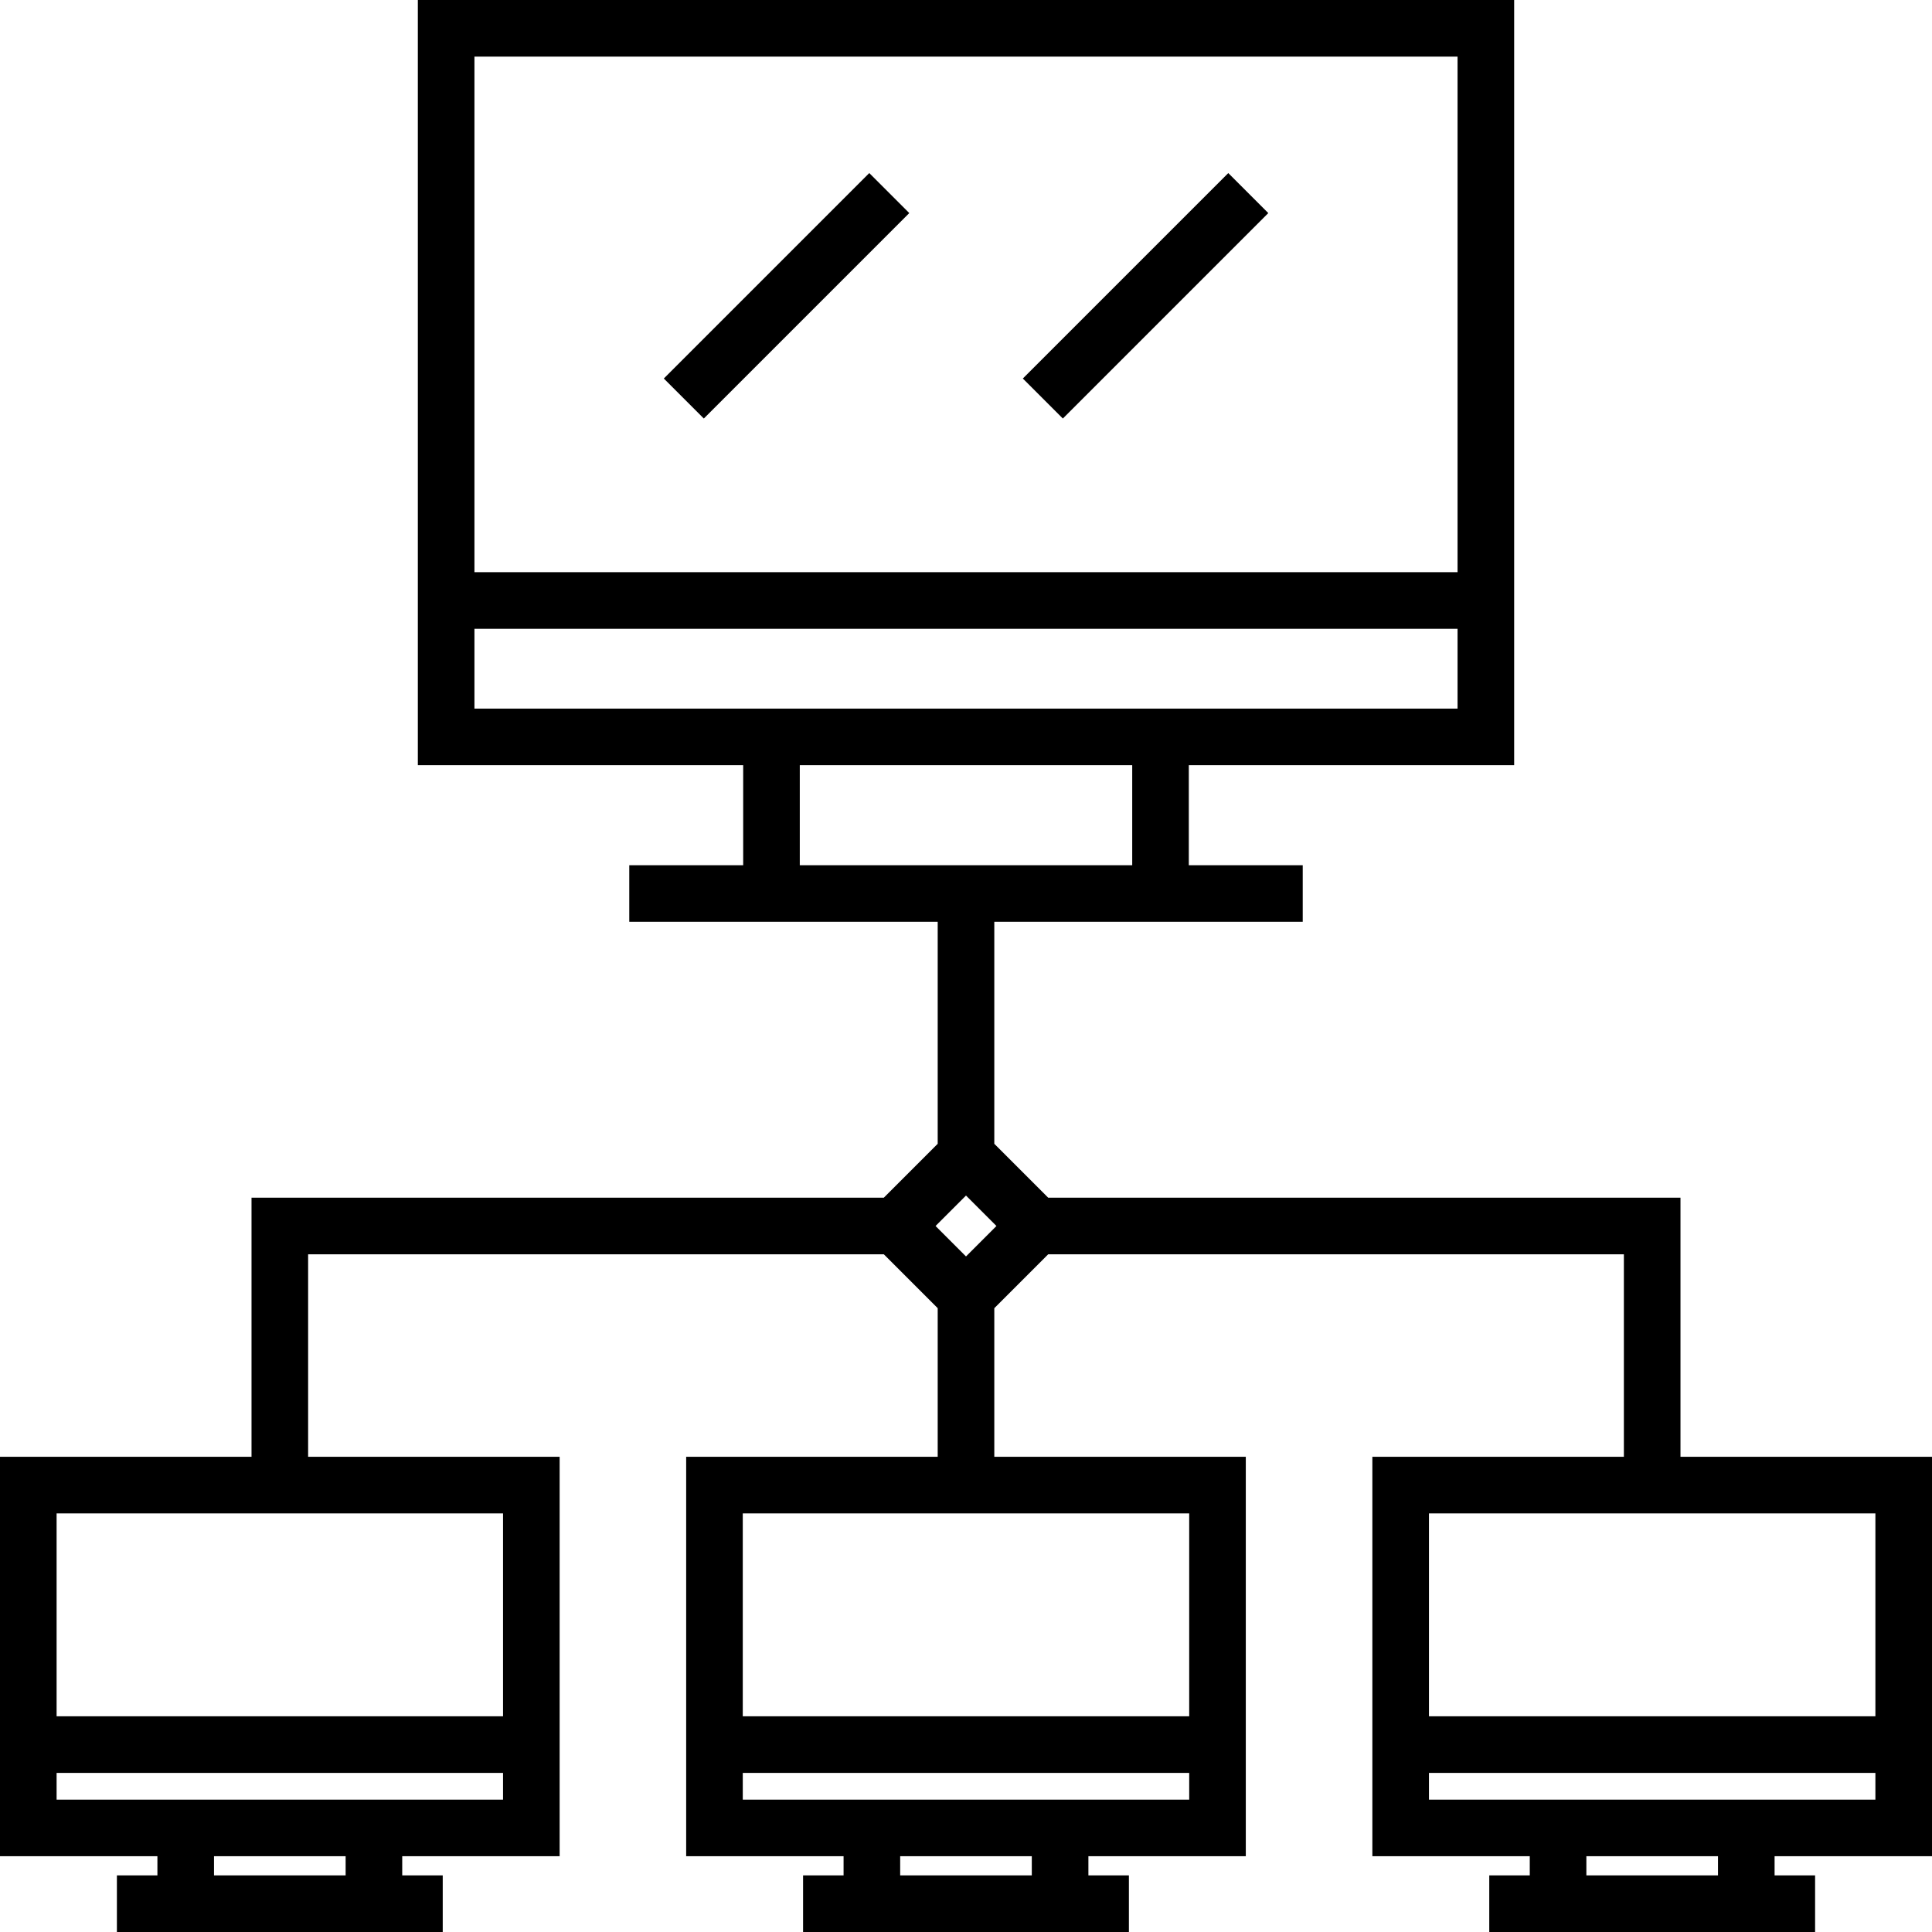 <?xml version="1.0" encoding="iso-8859-1"?>
<!-- Generator: Adobe Illustrator 19.0.0, SVG Export Plug-In . SVG Version: 6.00 Build 0)  -->
<svg version="1.1" id="Layer_1" xmlns="http://www.w3.org/2000/svg" xmlns:xlink="http://www.w3.org/1999/xlink" x="0px" y="0px"
	 viewBox="0 0 512 512" style="enable-background:new 0 0 512 512;" xml:space="preserve">
<g>
	<g>
		<g>
			<rect x="200.93" y="39.854" transform="matrix(-0.707 -0.707 0.707 -0.707 300.404 281.149)" width="15" height="77.009"/>
			
				<rect x="296.063" y="39.846" transform="matrix(-0.707 -0.707 0.707 -0.707 462.812 348.404)" width="15" height="77.009"/>
			<path d="M445.345,386.066V317.4H277.78l-14.28-14.28v-58.832h51.548h30.188v-15h-30.188v-26.503h86.219v-51.148V0H110.732
				v151.637v51.148h86.219v26.503h-30.188v15h30.188H248.5v58.832l-14.28,14.28H66.655v68.665H0v68.773v37.081h41.715V497H30.98v15
				h10.734h64.88h10.734v-15h-10.734v-5.08h41.715v-37.081v-68.773H81.655V332.4H234.22l14.28,14.28v39.385h-66.658v68.773v37.081
				h41.714V497h-10.734v15h10.734h64.88h10.734v-15h-10.734v-5.08h41.714v-37.081v-68.773H263.5v-39.385l14.28-14.28h152.565v53.665
				H363.69v68.773v37.081h41.715V497h-10.734v15h10.734h64.88h10.734v-15h-10.734v-5.08H512v-37.081v-68.773H445.345z M91.595,497
				h-34.88v-5.08h34.88V497z M133.31,476.92h-26.715h-64.88H15v-7.081h118.31V476.92z M133.31,401.066v53.773H15v-53.773H133.31z
				 M125.732,15h260.535v136.637H125.732V15z M125.732,187.785v-21.148h260.535v21.148h-71.219H196.952H125.732z M211.952,229.288
				v-26.503h88.097v26.503H211.952z M273.437,497h-34.88v-5.08h34.88V497z M315.152,476.92h-0.001h-26.714h-64.88h-26.714v-7.081
				h118.309V476.92z M315.151,401.066v53.773H196.842v-53.773H315.151z M256,332.968l-8.067-8.067l8.067-8.067l8.067,8.067
				L256,332.968z M455.285,497h-34.88v-5.08h34.88V497z M497,476.92h-26.715h-64.88H378.69v-7.081H497V476.92z M497,454.839H378.69
				v-53.773H497V454.839z"/>
		</g>
	</g>
</g>
<g>
</g>
<g>
</g>
<g>
</g>
<g>
</g>
<g>
</g>
<g>
</g>
<g>
</g>
<g>
</g>
<g>
</g>
<g>
</g>
<g>
</g>
<g>
</g>
<g>
</g>
<g>
</g>
<g>
</g>
</svg>
